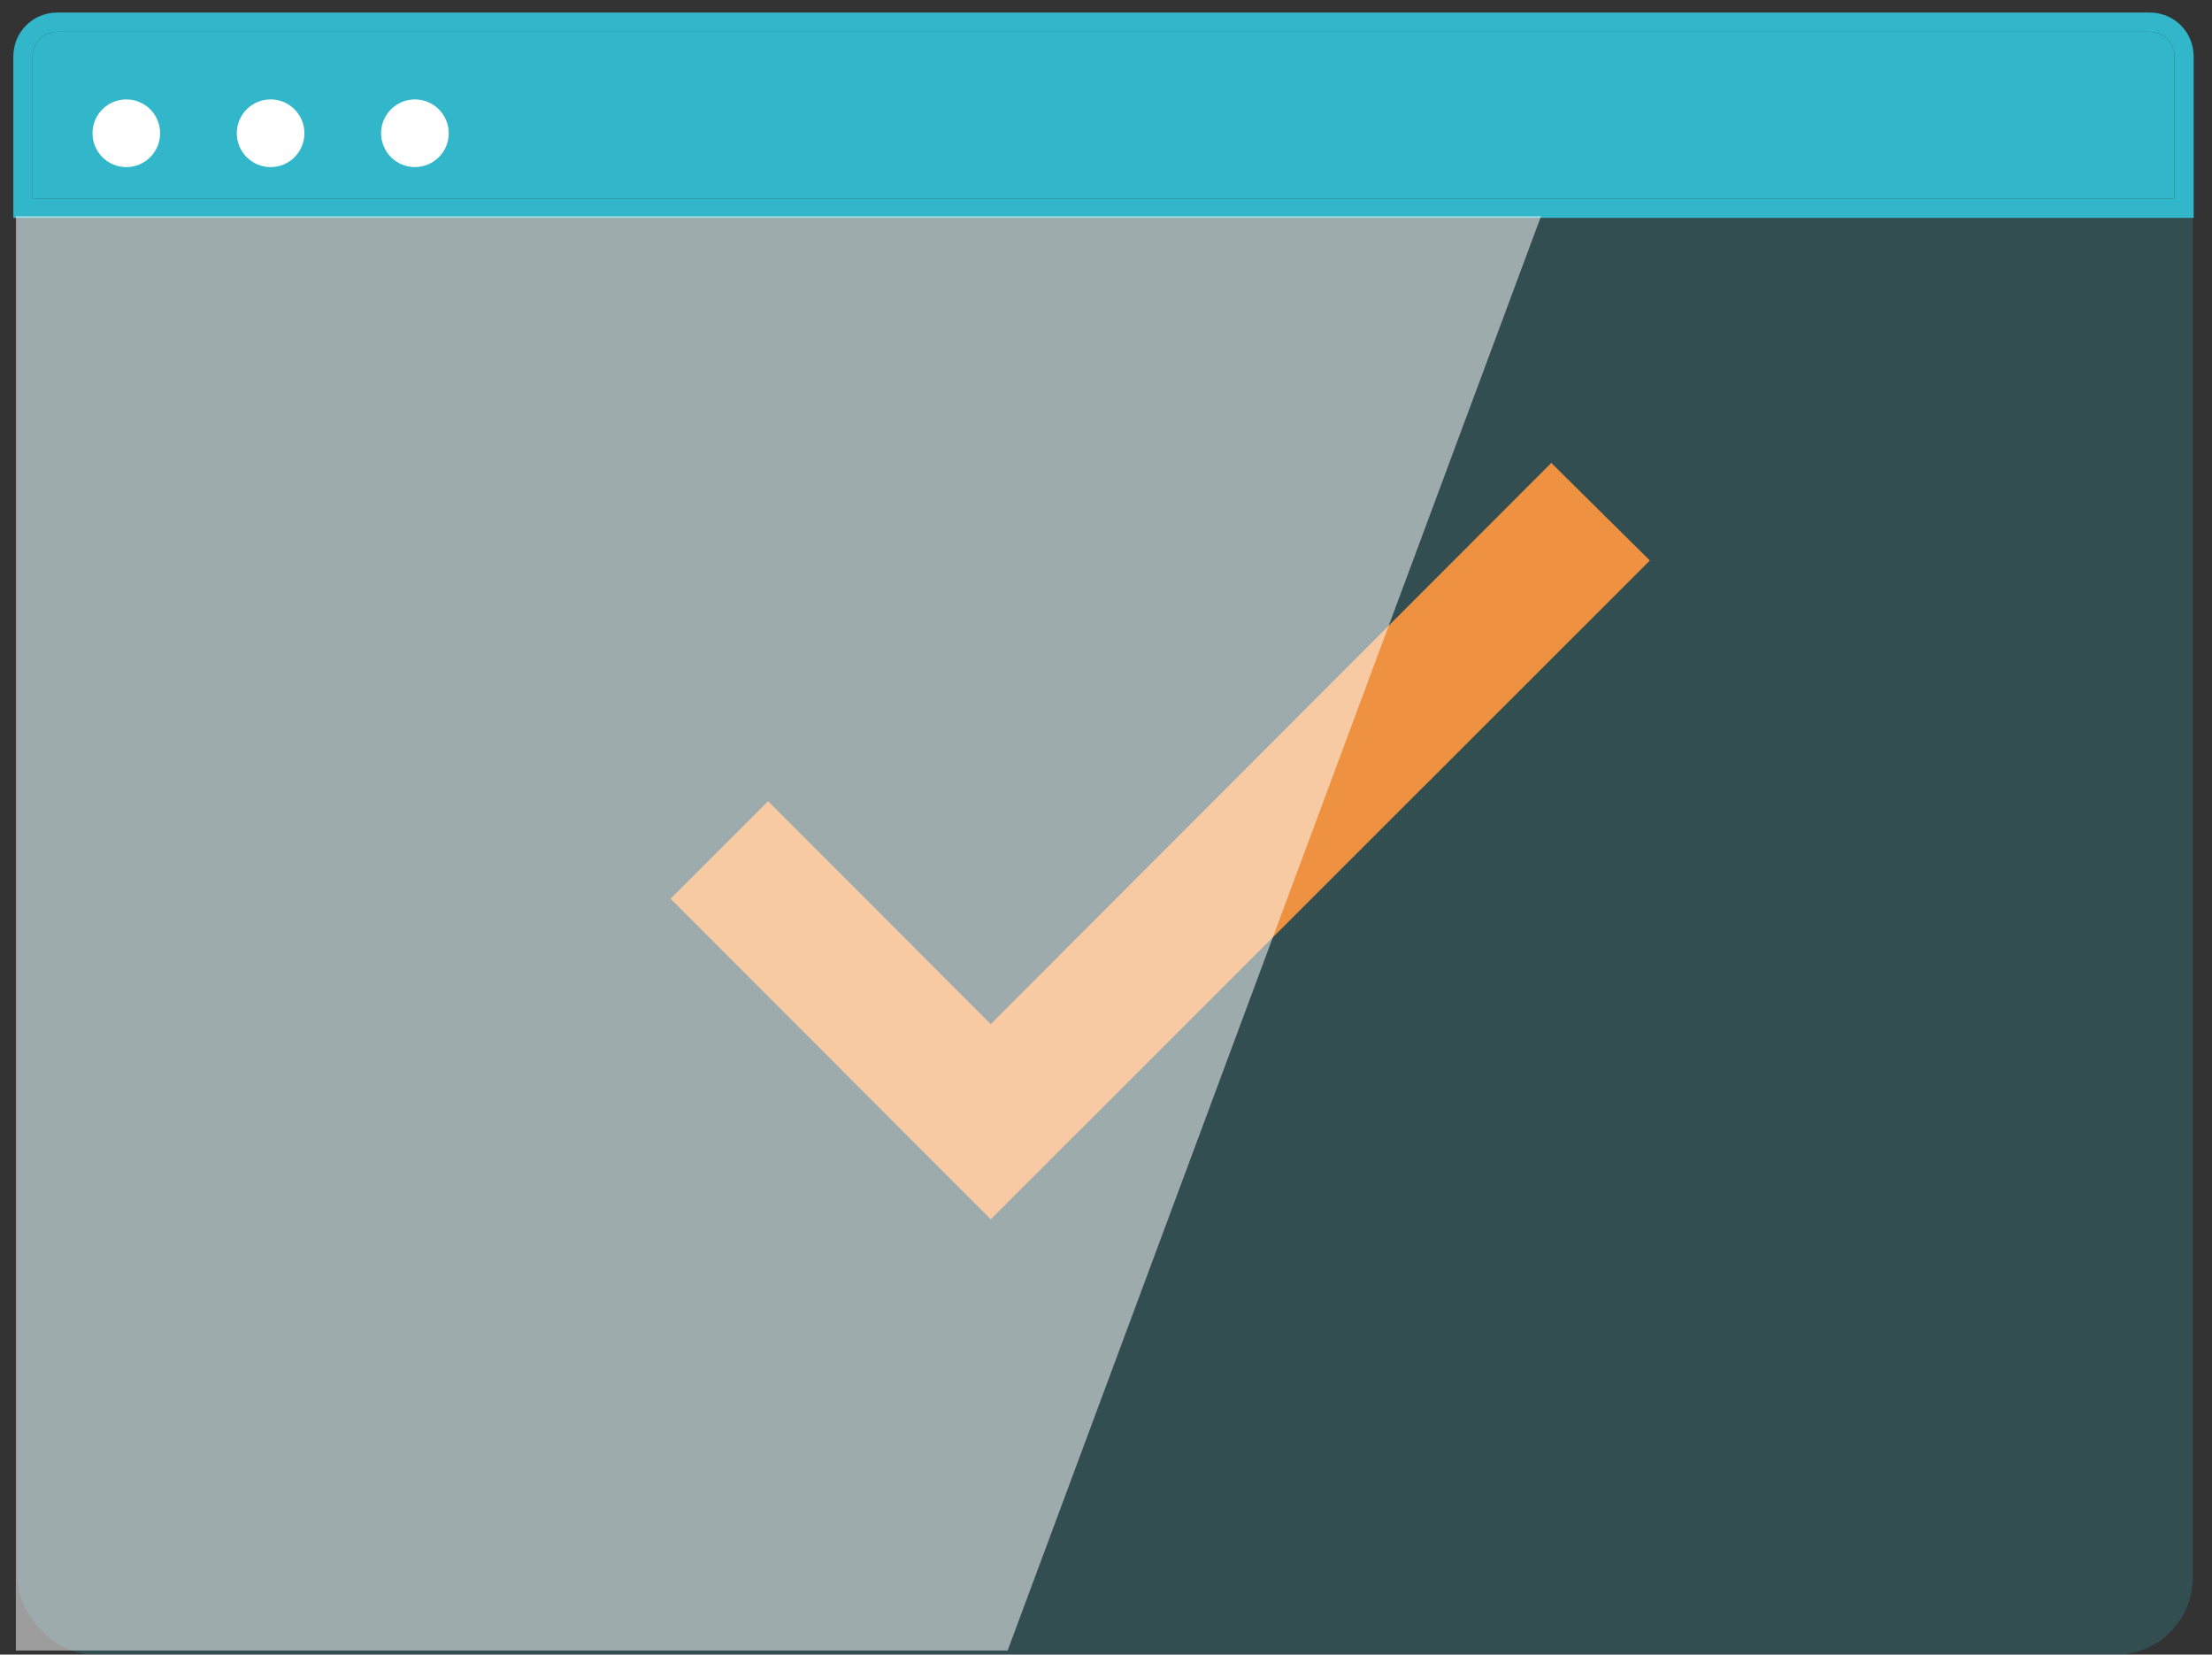 <?xml version="1.0" encoding="UTF-8"?>
<svg width="115px" height="86px" viewBox="0 0 115 86" version="1.1" xmlns="http://www.w3.org/2000/svg" xmlns:xlink="http://www.w3.org/1999/xlink">
    <rect x="0" y="0" width="115" height="86" fill="#333333" stroke="none"/>
    <!-- Generator: Sketch 46.2 (44496) - http://www.bohemiancoding.com/sketch -->
    <title>illu-timeline-validate-on</title>
    <desc>Created with Sketch.</desc>
    <defs>
        <rect id="path-1" x="0" y="0" width="134" height="134"></rect>
        <path d="M111.747,0.651 L2.992,0.651 C2.255,0.651 1.692,1.214 1.692,1.952 L1.692,9.324 L113.047,9.324 L113.047,1.952 C113.047,1.214 112.483,0.651 111.747,0.651 L111.747,0.651 Z" id="path-3"></path>
    </defs>
    <g id="Page-1" stroke="none" stroke-width="1" fill="none" fill-rule="evenodd">
        <g id="Create-Association-account---Valid" transform="translate(-1025, -589)">
            <g id="illu-timeline-validate-on" transform="translate(1015, 567)">
                <g>
                    <mask id="mask-2" fill="white">
                        <use xlink:href="#path-1"></use>
                    </mask>
                    <g id="Mask"></g>
                    <g id="window" mask="url(#mask-2)">
                        <g transform="translate(10, 23)">
                            <rect id="base" fill-opacity="0.203" fill="#32B6C9" fill-rule="evenodd" x="0.912" y="0" width="113.088" height="85" rx="4"></rect>
                            <g id="background-toolbar" fill="none">
                                <use fill="#32B6C9" fill-rule="evenodd" xlink:href="#path-3"></use>
                                <path stroke="#32B6C9" stroke-width="1" d="M111.747,0.151 C112.76,0.151 113.547,0.938 113.547,1.952 L113.547,9.824 L1.192,9.824 L1.192,1.952 C1.192,0.938 1.979,0.151 2.992,0.151 L111.747,0.151 Z"></path>
                            </g>
                            <polygon id="icon-valid" fill="#EE9141" fill-rule="evenodd" points="80.65 23.061 51.508 52.228 39.933 40.642 34.865 45.714 51.508 62.373 85.775 28.133"></polygon>
                            <polygon id="light" fill-opacity="0.65" fill="#FFFFFF" fill-rule="evenodd" opacity="0.802" points="52.387 84.786 0.825 84.786 0.825 10.236 80.117 10.236"></polygon>
                            <g id="control-buttons" stroke-width="1" fill="none" fill-rule="evenodd" transform="translate(4.766, 3.95)">
                                <ellipse id="XMLID_430_" fill="#FFFFFF" cx="1.801" cy="1.976" rx="1.758" ry="1.759"></ellipse>
                                <ellipse id="XMLID_429_" fill="#FFFFFF" cx="9.303" cy="1.976" rx="1.758" ry="1.759"></ellipse>
                                <ellipse id="XMLID_428_" fill="#FFFFFF" cx="16.805" cy="1.976" rx="1.758" ry="1.759"></ellipse>
                            </g>
                        </g>
                    </g>
                </g>
            </g>
        </g>
    </g>
</svg>